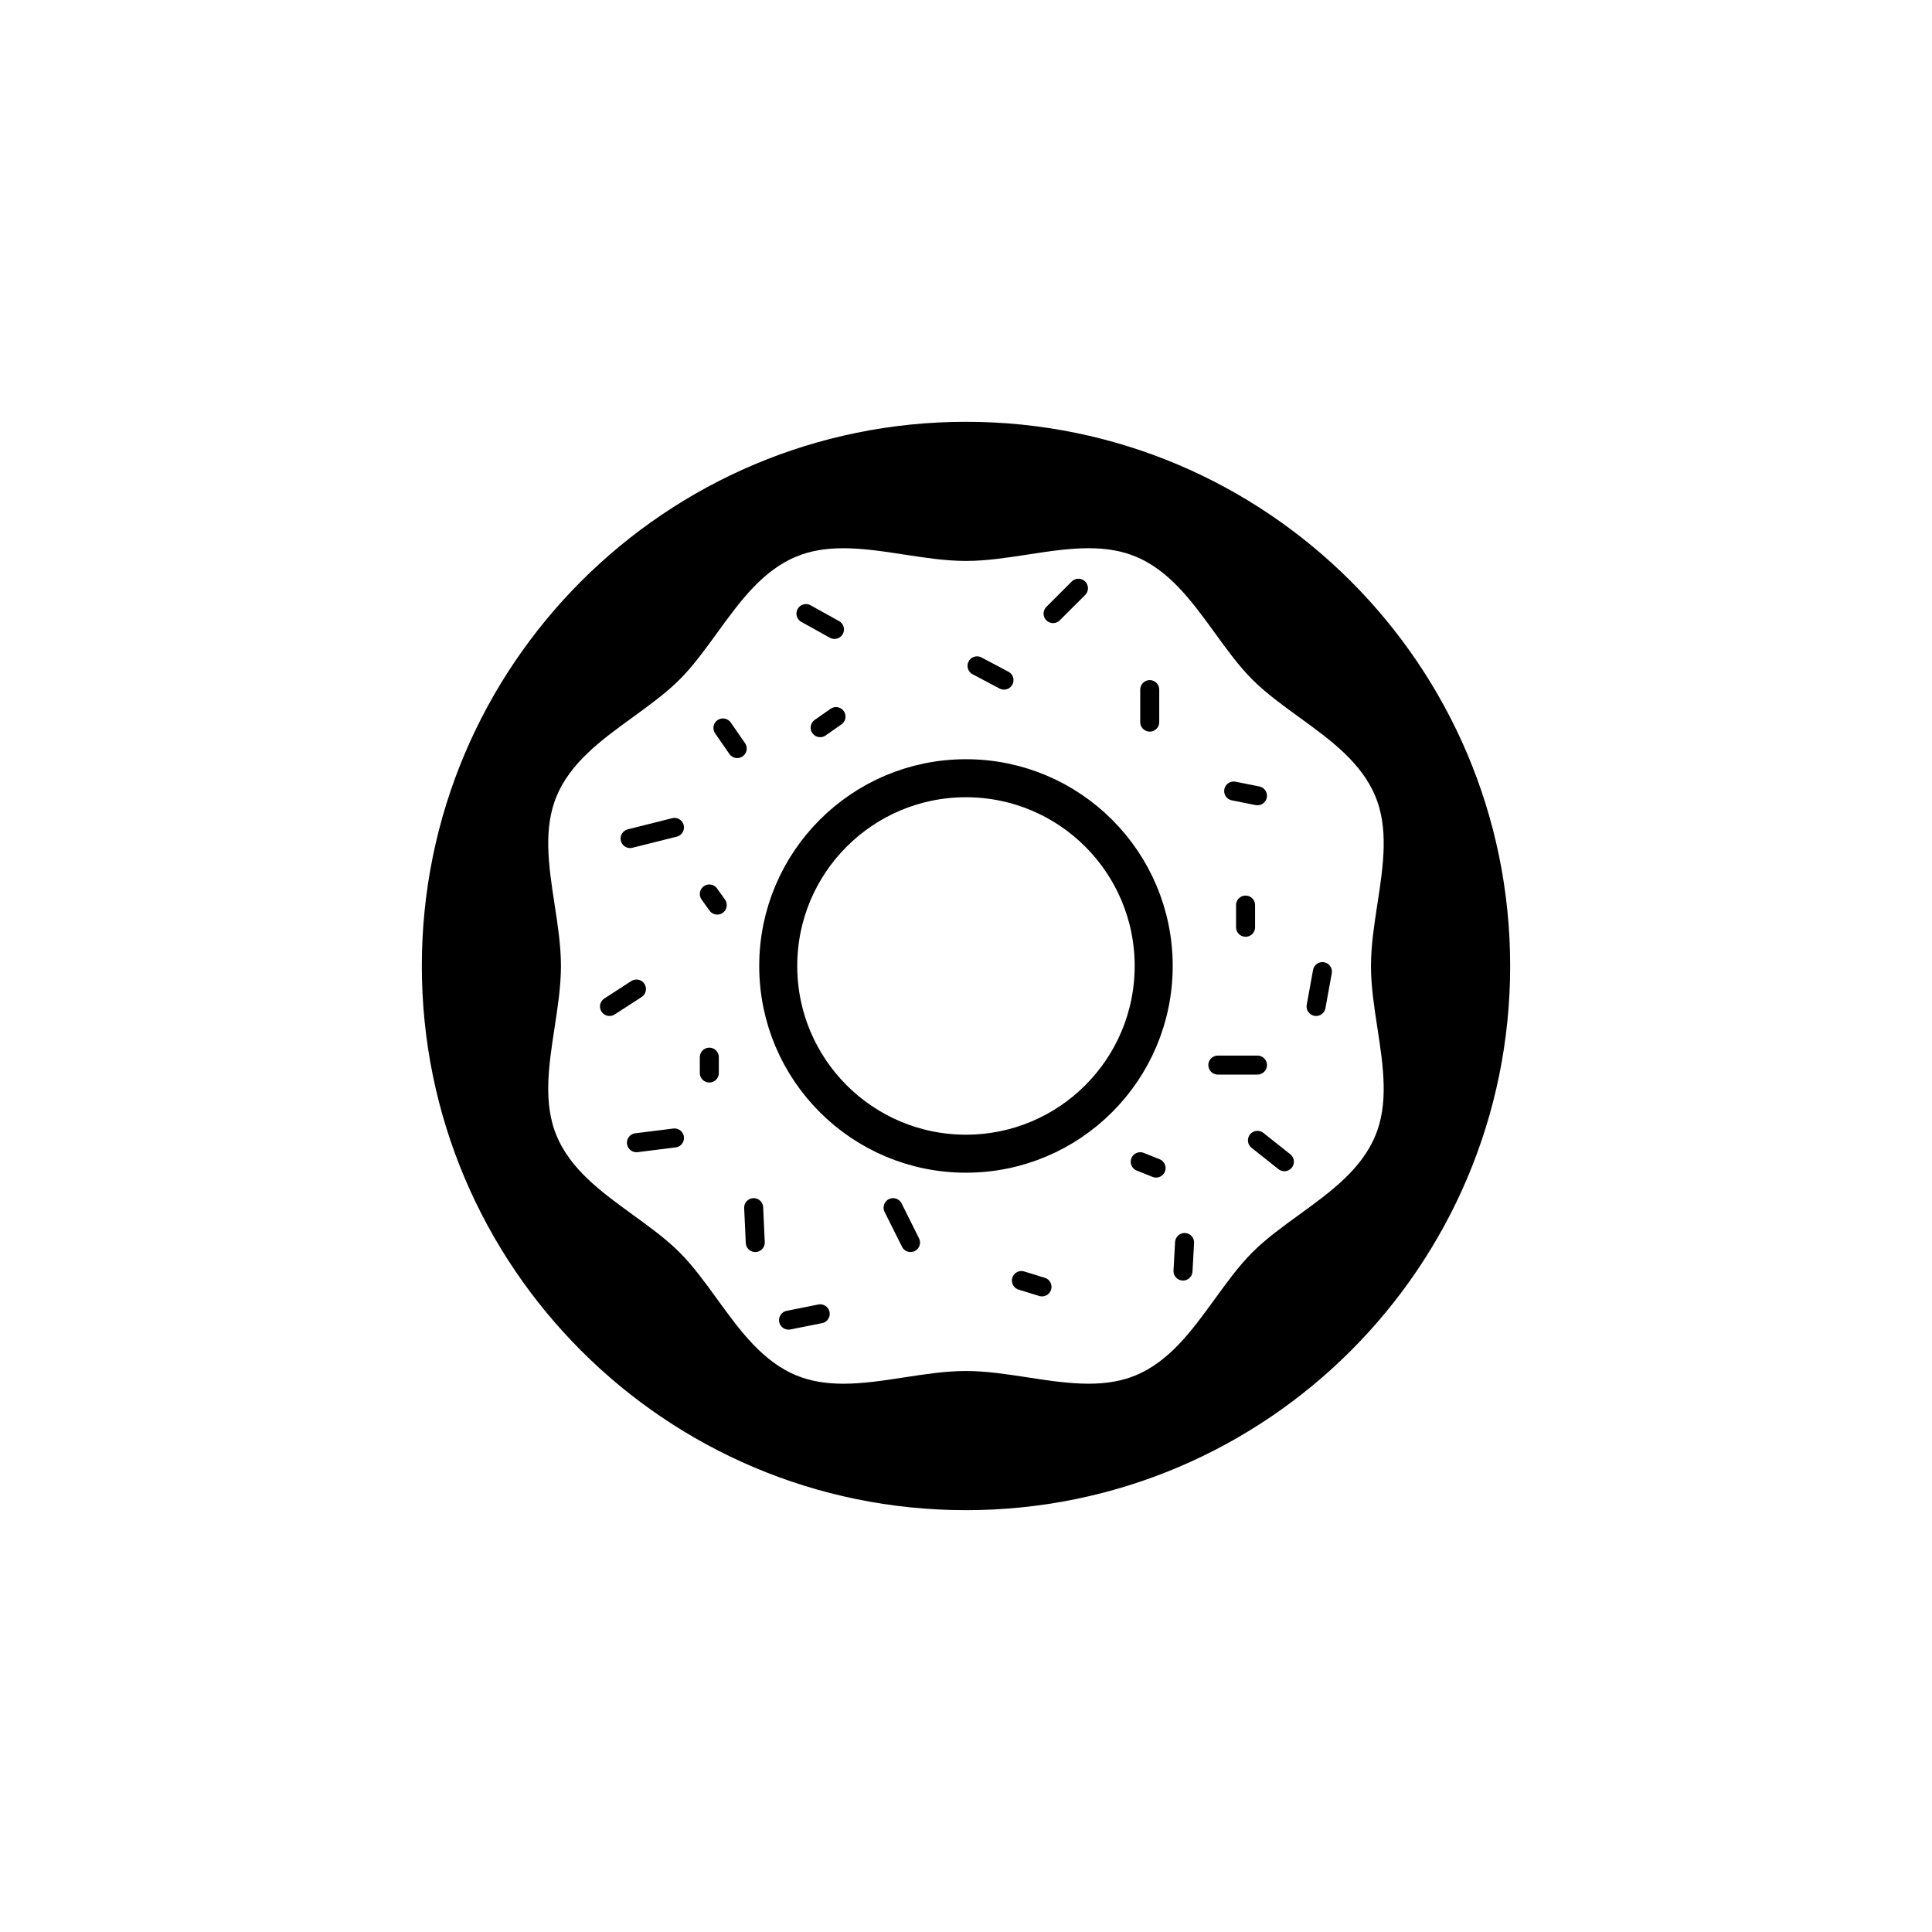<?xml version="1.0" encoding="UTF-8"?>
<!-- Uploaded to: SVG Repo, www.svgrepo.com, Generator: SVG Repo Mixer Tools -->
<svg width="800px" height="800px" version="1.1" viewBox="144 144 512 512" xmlns="http://www.w3.org/2000/svg">
 <defs>
  <clipPath id="a">
   <path d="m148.09 148.09h503.81v503.81h-503.81z"/>
  </clipPath>
 </defs>
 <path d="m400 255.78c-79.648 0-144.21 64.566-144.21 144.21-0.004 79.648 64.566 144.22 144.21 144.22 79.645 0 144.21-64.57 144.21-144.21 0-79.648-64.57-144.22-144.21-144.22zm113.15 191.1c-4.297 10.352-13.273 16.867-21.957 23.172-4.336 3.148-8.438 6.121-11.734 9.418-3.293 3.293-6.266 7.394-9.418 11.734-6.301 8.688-12.816 17.664-23.172 21.961-4.203 1.742-8.914 2.59-14.379 2.59l0.004-0.004c-5.598 0-11.324-0.875-16.867-1.727-5.481-0.84-10.656-1.637-15.629-1.637-4.961 0-10.141 0.797-15.625 1.637-5.543 0.852-11.27 1.734-16.871 1.734-5.477 0-10.184-0.848-14.383-2.59-10.359-4.293-16.871-13.273-23.176-21.961-3.144-4.336-6.117-8.434-9.406-11.73-3.289-3.289-7.391-6.262-11.73-9.41-8.691-6.297-17.672-12.812-21.965-23.176-4.125-9.957-2.465-20.781-0.855-31.25 0.84-5.481 1.637-10.656 1.637-15.625s-0.797-10.141-1.637-15.625c-1.605-10.469-3.269-21.297 0.855-31.258 4.297-10.352 13.273-16.867 21.961-23.172 4.332-3.148 8.434-6.121 11.73-9.418 3.293-3.293 6.266-7.394 9.418-11.734 6.301-8.688 12.816-17.664 23.172-21.961 4.203-1.742 8.914-2.59 14.383-2.59 5.598 0 11.324 0.875 16.867 1.727 5.481 0.84 10.656 1.637 15.629 1.637 4.961 0 10.141-0.797 15.625-1.637 5.543-0.852 11.27-1.734 16.871-1.734 5.477 0 10.184 0.848 14.383 2.59 10.359 4.297 16.871 13.281 23.176 21.965 3.144 4.336 6.117 8.434 9.406 11.73 3.289 3.289 7.391 6.262 11.73 9.41 8.691 6.297 17.672 12.812 21.965 23.176 4.125 9.957 2.465 20.781 0.855 31.25-0.84 5.477-1.637 10.652-1.637 15.617 0 4.969 0.797 10.141 1.637 15.625 1.602 10.477 3.266 21.305-0.863 31.266z"/>
 <g clip-path="url(#a)">
  <path transform="matrix(5.038 0 0 5.038 148.09 148.09)" d="m72.305 50c0-0.986 0.158-2.013 0.325-3.101 0.319-2.078 0.649-4.227-0.17-6.203-0.853-2.056-2.636-3.349-4.36-4.6-0.861-0.625-1.675-1.215-2.328-1.868-0.653-0.654-1.243-1.467-1.867-2.328-1.251-1.724-2.544-3.507-4.6-4.36-0.834-0.346-1.769-0.514-2.855-0.514-1.111 0-2.249 0.174-3.349 0.344-1.088 0.167-2.115 0.325-3.101 0.325-0.986 0-2.014-0.158-3.102-0.325-1.1-0.169-2.236-0.343-3.348-0.343-1.087 0-2.021 0.168-2.855 0.514-2.055 0.853-3.348 2.635-4.599 4.359-0.625 0.861-1.215 1.675-1.869 2.329-0.654 0.654-1.468 1.244-2.328 1.869-1.725 1.25-3.507 2.544-4.359 4.599-0.819 1.977-0.489 4.125-0.17 6.204 0.167 1.088 0.325 2.115 0.325 3.101s-0.158 2.013-0.325 3.101c-0.319 2.078-0.649 4.227 0.17 6.203 0.853 2.056 2.636 3.349 4.36 4.6 0.861 0.625 1.675 1.215 2.328 1.868 0.653 0.654 1.243 1.467 1.867 2.328 1.251 1.724 2.544 3.507 4.6 4.359 0.834 0.346 1.769 0.514 2.855 0.514 1.111 0 2.249-0.174 3.349-0.344 1.088-0.167 2.115-0.325 3.101-0.325s2.014 0.158 3.102 0.325c1.1 0.169 2.236 0.343 3.348 0.343h7.76e-4c1.086 0 2.021-0.168 2.854-0.514 2.055-0.853 3.348-2.635 4.599-4.359 0.625-0.861 1.215-1.675 1.869-2.329 0.654-0.654 1.468-1.244 2.329-1.869 1.724-1.25 3.506-2.544 4.358-4.599 0.819-1.977 0.489-4.125 0.17-6.204-0.167-1.088-0.325-2.115-0.325-3.101zm-22.305 9.875c-5.454 0-9.875-4.421-9.875-9.875s4.421-9.875 9.875-9.875 9.875 4.421 9.875 9.875-4.421 9.875-9.875 9.875z" fill="none" stroke="#000000" stroke-miterlimit="10" stroke-width="2"/>
 </g>
 <path transform="matrix(5.038 0 0 5.038 148.09 148.09)" d="m41.583 31.464 1.5 0.833" fill="none" stroke="#000000" stroke-linecap="round" stroke-linejoin="round" stroke-miterlimit="10"/>
 <path transform="matrix(5.038 0 0 5.038 148.09 148.09)" d="m43.164 36.883-0.833 0.583" fill="none" stroke="#000000" stroke-linecap="round" stroke-linejoin="round" stroke-miterlimit="10"/>
 <path transform="matrix(5.038 0 0 5.038 148.09 148.09)" d="m50.583 34.214 1.417 0.75" fill="none" stroke="#000000" stroke-linecap="round" stroke-linejoin="round" stroke-miterlimit="10"/>
 <path transform="matrix(5.038 0 0 5.038 148.09 148.09)" d="m59.667 35.464v1.709" fill="none" stroke="#000000" stroke-linecap="round" stroke-linejoin="round" stroke-miterlimit="10"/>
 <path transform="matrix(5.038 0 0 5.038 148.09 148.09)" d="m64.083 40.798 1.25 0.25" fill="none" stroke="#000000" stroke-linecap="round" stroke-linejoin="round" stroke-miterlimit="10"/>
 <path transform="matrix(5.038 0 0 5.038 148.09 148.09)" d="m64.708 46.798v1.166" fill="none" stroke="#000000" stroke-linecap="round" stroke-linejoin="round" stroke-miterlimit="10"/>
 <path transform="matrix(5.038 0 0 5.038 148.09 148.09)" d="m63.25 55.214h2.083" fill="none" stroke="#000000" stroke-linecap="round" stroke-linejoin="round" stroke-miterlimit="10"/>
 <path transform="matrix(5.038 0 0 5.038 148.09 148.09)" d="m68.75 50.298-0.333 1.833" fill="none" stroke="#000000" stroke-linecap="round" stroke-linejoin="round" stroke-miterlimit="10"/>
 <path transform="matrix(5.038 0 0 5.038 148.09 148.09)" d="m59.167 60.298 0.833 0.333" fill="none" stroke="#000000" stroke-linecap="round" stroke-linejoin="round" stroke-miterlimit="10"/>
 <path transform="matrix(5.038 0 0 5.038 148.09 148.09)" d="m61.5 64.548-0.083 1.5" fill="none" stroke="#000000" stroke-linecap="round" stroke-linejoin="round" stroke-miterlimit="10"/>
 <path transform="matrix(5.038 0 0 5.038 148.09 148.09)" d="m52.917 66.548 1.083 0.333" fill="none" stroke="#000000" stroke-linecap="round" stroke-linejoin="round" stroke-miterlimit="10"/>
 <path transform="matrix(5.038 0 0 5.038 148.09 148.09)" d="m46.167 62.714 0.916 1.834" fill="none" stroke="#000000" stroke-linecap="round" stroke-linejoin="round" stroke-miterlimit="10"/>
 <path transform="matrix(5.038 0 0 5.038 148.09 148.09)" d="m40.667 68.631 1.666-0.333" fill="none" stroke="#000000" stroke-linecap="round" stroke-linejoin="round" stroke-miterlimit="10"/>
 <path transform="matrix(5.038 0 0 5.038 148.09 148.09)" d="m38.833 62.714 0.084 1.834" fill="none" stroke="#000000" stroke-linecap="round" stroke-linejoin="round" stroke-miterlimit="10"/>
 <path transform="matrix(5.038 0 0 5.038 148.09 148.09)" d="m32.667 59.298 2-0.25" fill="none" stroke="#000000" stroke-linecap="round" stroke-linejoin="round" stroke-miterlimit="10"/>
 <path transform="matrix(5.038 0 0 5.038 148.09 148.09)" d="m36.5 54.798v0.833" fill="none" stroke="#000000" stroke-linecap="round" stroke-linejoin="round" stroke-miterlimit="10"/>
 <path transform="matrix(5.038 0 0 5.038 148.09 148.09)" d="m31.25 52.131 1.417-0.917" fill="none" stroke="#000000" stroke-linecap="round" stroke-linejoin="round" stroke-miterlimit="10"/>
 <path transform="matrix(5.038 0 0 5.038 148.09 148.09)" d="m36.5 46.214 0.417 0.584" fill="none" stroke="#000000" stroke-linecap="round" stroke-linejoin="round" stroke-miterlimit="10"/>
 <path transform="matrix(5.038 0 0 5.038 148.09 148.09)" d="m32.333 43.298 2.334-0.585" fill="none" stroke="#000000" stroke-linecap="round" stroke-linejoin="round" stroke-miterlimit="10"/>
 <path transform="matrix(5.038 0 0 5.038 148.09 148.09)" d="m37.217 37.481 0.75 1.083" fill="none" stroke="#000000" stroke-linecap="round" stroke-linejoin="round" stroke-miterlimit="10"/>
 <path transform="matrix(5.038 0 0 5.038 148.09 148.09)" d="m55.917 30.131-1.334 1.333" fill="none" stroke="#000000" stroke-linecap="round" stroke-linejoin="round" stroke-miterlimit="10"/>
 <path transform="matrix(5.038 0 0 5.038 148.09 148.09)" d="m65.333 59.173 1.417 1.124" fill="none" stroke="#000000" stroke-linecap="round" stroke-linejoin="round" stroke-miterlimit="10"/>
</svg>